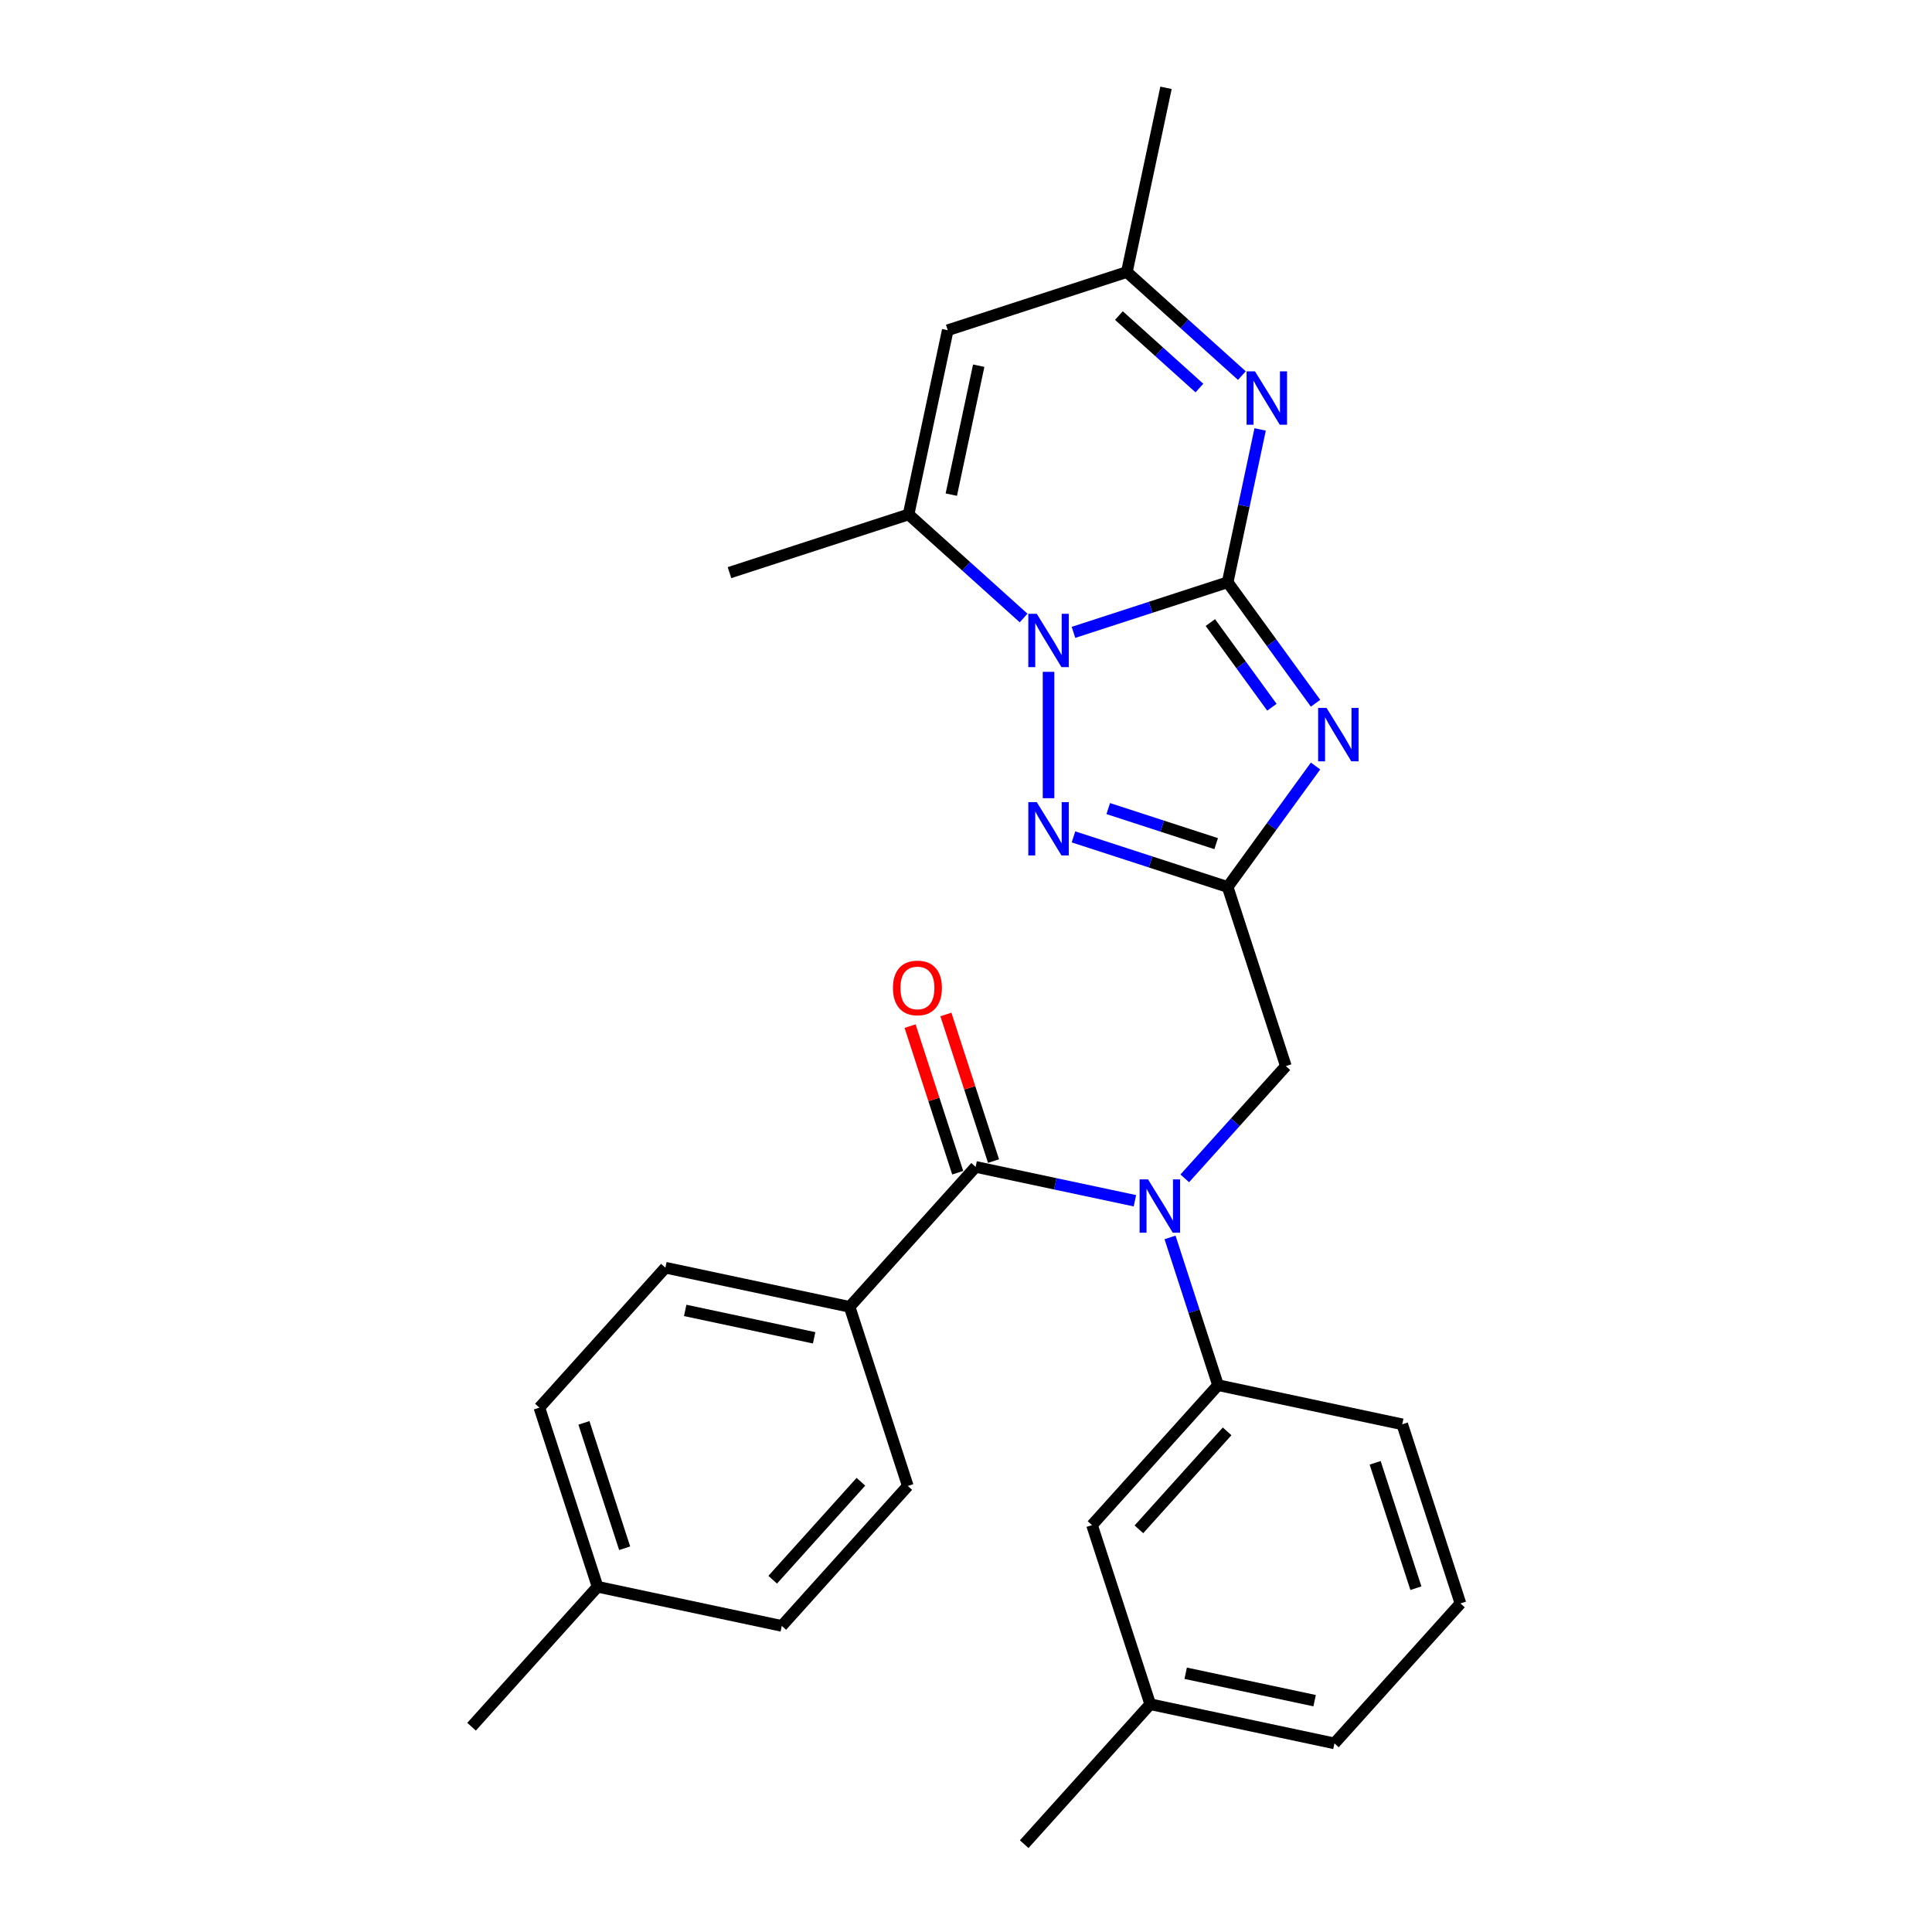 <?xml version='1.0' encoding='iso-8859-1'?>
<svg version='1.1' baseProfile='full'
              xmlns='http://www.w3.org/2000/svg'
                      xmlns:rdkit='http://www.rdkit.org/xml'
                      xmlns:xlink='http://www.w3.org/1999/xlink'
                  xml:space='preserve'
width='1000px' height='1000px' viewBox='0 0 1000 1000'>
<!-- END OF HEADER -->
<rect style='opacity:1.0;fill:#FFFFFF;stroke:none' width='1000' height='1000' x='0' y='0'> </rect>
<path class='bond-0' d='M 635.433,301.377 L 658.181,332.688' style='fill:none;fill-rule:evenodd;stroke:#000000;stroke-width:6px;stroke-linecap:butt;stroke-linejoin:miter;stroke-opacity:1' />
<path class='bond-0' d='M 658.181,332.688 L 680.93,363.999' style='fill:none;fill-rule:evenodd;stroke:#0000FF;stroke-width:6px;stroke-linecap:butt;stroke-linejoin:miter;stroke-opacity:1' />
<path class='bond-0' d='M 626.485,322.23 L 642.409,344.147' style='fill:none;fill-rule:evenodd;stroke:#000000;stroke-width:6px;stroke-linecap:butt;stroke-linejoin:miter;stroke-opacity:1' />
<path class='bond-0' d='M 642.409,344.147 L 658.333,366.065' style='fill:none;fill-rule:evenodd;stroke:#0000FF;stroke-width:6px;stroke-linecap:butt;stroke-linejoin:miter;stroke-opacity:1' />
<path class='bond-1' d='M 635.433,301.377 L 595.532,314.342' style='fill:none;fill-rule:evenodd;stroke:#000000;stroke-width:6px;stroke-linecap:butt;stroke-linejoin:miter;stroke-opacity:1' />
<path class='bond-1' d='M 595.532,314.342 L 555.631,327.306' style='fill:none;fill-rule:evenodd;stroke:#0000FF;stroke-width:6px;stroke-linecap:butt;stroke-linejoin:miter;stroke-opacity:1' />
<path class='bond-4' d='M 635.433,301.377 L 643.84,261.823' style='fill:none;fill-rule:evenodd;stroke:#000000;stroke-width:6px;stroke-linecap:butt;stroke-linejoin:miter;stroke-opacity:1' />
<path class='bond-4' d='M 643.84,261.823 L 652.248,222.269' style='fill:none;fill-rule:evenodd;stroke:#0000FF;stroke-width:6px;stroke-linecap:butt;stroke-linejoin:miter;stroke-opacity:1' />
<path class='bond-2' d='M 680.93,396.479 L 658.181,427.79' style='fill:none;fill-rule:evenodd;stroke:#0000FF;stroke-width:6px;stroke-linecap:butt;stroke-linejoin:miter;stroke-opacity:1' />
<path class='bond-2' d='M 658.181,427.79 L 635.433,459.101' style='fill:none;fill-rule:evenodd;stroke:#000000;stroke-width:6px;stroke-linecap:butt;stroke-linejoin:miter;stroke-opacity:1' />
<path class='bond-3' d='M 542.725,347.74 L 542.725,413.144' style='fill:none;fill-rule:evenodd;stroke:#0000FF;stroke-width:6px;stroke-linecap:butt;stroke-linejoin:miter;stroke-opacity:1' />
<path class='bond-6' d='M 529.819,319.879 L 500.052,293.076' style='fill:none;fill-rule:evenodd;stroke:#0000FF;stroke-width:6px;stroke-linecap:butt;stroke-linejoin:miter;stroke-opacity:1' />
<path class='bond-6' d='M 500.052,293.076 L 470.284,266.274' style='fill:none;fill-rule:evenodd;stroke:#000000;stroke-width:6px;stroke-linecap:butt;stroke-linejoin:miter;stroke-opacity:1' />
<path class='bond-11' d='M 635.433,459.101 L 665.555,551.808' style='fill:none;fill-rule:evenodd;stroke:#000000;stroke-width:6px;stroke-linecap:butt;stroke-linejoin:miter;stroke-opacity:1' />
<path class='bond-28' d='M 635.433,459.101 L 595.532,446.136' style='fill:none;fill-rule:evenodd;stroke:#000000;stroke-width:6px;stroke-linecap:butt;stroke-linejoin:miter;stroke-opacity:1' />
<path class='bond-28' d='M 595.532,446.136 L 555.631,433.172' style='fill:none;fill-rule:evenodd;stroke:#0000FF;stroke-width:6px;stroke-linecap:butt;stroke-linejoin:miter;stroke-opacity:1' />
<path class='bond-28' d='M 629.487,436.67 L 601.556,427.595' style='fill:none;fill-rule:evenodd;stroke:#000000;stroke-width:6px;stroke-linecap:butt;stroke-linejoin:miter;stroke-opacity:1' />
<path class='bond-28' d='M 601.556,427.595 L 573.626,418.52' style='fill:none;fill-rule:evenodd;stroke:#0000FF;stroke-width:6px;stroke-linecap:butt;stroke-linejoin:miter;stroke-opacity:1' />
<path class='bond-9' d='M 642.793,194.408 L 613.026,167.605' style='fill:none;fill-rule:evenodd;stroke:#0000FF;stroke-width:6px;stroke-linecap:butt;stroke-linejoin:miter;stroke-opacity:1' />
<path class='bond-9' d='M 613.026,167.605 L 583.259,140.803' style='fill:none;fill-rule:evenodd;stroke:#000000;stroke-width:6px;stroke-linecap:butt;stroke-linejoin:miter;stroke-opacity:1' />
<path class='bond-9' d='M 620.818,200.855 L 599.981,182.094' style='fill:none;fill-rule:evenodd;stroke:#0000FF;stroke-width:6px;stroke-linecap:butt;stroke-linejoin:miter;stroke-opacity:1' />
<path class='bond-9' d='M 599.981,182.094 L 579.144,163.332' style='fill:none;fill-rule:evenodd;stroke:#000000;stroke-width:6px;stroke-linecap:butt;stroke-linejoin:miter;stroke-opacity:1' />
<path class='bond-5' d='M 613.235,609.915 L 639.395,580.862' style='fill:none;fill-rule:evenodd;stroke:#0000FF;stroke-width:6px;stroke-linecap:butt;stroke-linejoin:miter;stroke-opacity:1' />
<path class='bond-5' d='M 639.395,580.862 L 665.555,551.808' style='fill:none;fill-rule:evenodd;stroke:#000000;stroke-width:6px;stroke-linecap:butt;stroke-linejoin:miter;stroke-opacity:1' />
<path class='bond-7' d='M 587.423,621.506 L 546.202,612.744' style='fill:none;fill-rule:evenodd;stroke:#0000FF;stroke-width:6px;stroke-linecap:butt;stroke-linejoin:miter;stroke-opacity:1' />
<path class='bond-7' d='M 546.202,612.744 L 504.981,603.982' style='fill:none;fill-rule:evenodd;stroke:#000000;stroke-width:6px;stroke-linecap:butt;stroke-linejoin:miter;stroke-opacity:1' />
<path class='bond-10' d='M 605.606,640.489 L 618.029,678.723' style='fill:none;fill-rule:evenodd;stroke:#0000FF;stroke-width:6px;stroke-linecap:butt;stroke-linejoin:miter;stroke-opacity:1' />
<path class='bond-10' d='M 618.029,678.723 L 630.452,716.957' style='fill:none;fill-rule:evenodd;stroke:#000000;stroke-width:6px;stroke-linecap:butt;stroke-linejoin:miter;stroke-opacity:1' />
<path class='bond-21' d='M 470.284,266.274 L 377.577,296.396' style='fill:none;fill-rule:evenodd;stroke:#000000;stroke-width:6px;stroke-linecap:butt;stroke-linejoin:miter;stroke-opacity:1' />
<path class='bond-29' d='M 470.284,266.274 L 490.551,170.925' style='fill:none;fill-rule:evenodd;stroke:#000000;stroke-width:6px;stroke-linecap:butt;stroke-linejoin:miter;stroke-opacity:1' />
<path class='bond-29' d='M 492.394,256.025 L 506.581,189.281' style='fill:none;fill-rule:evenodd;stroke:#000000;stroke-width:6px;stroke-linecap:butt;stroke-linejoin:miter;stroke-opacity:1' />
<path class='bond-12' d='M 504.981,603.982 L 439.755,676.423' style='fill:none;fill-rule:evenodd;stroke:#000000;stroke-width:6px;stroke-linecap:butt;stroke-linejoin:miter;stroke-opacity:1' />
<path class='bond-13' d='M 514.252,600.97 L 501.924,563.028' style='fill:none;fill-rule:evenodd;stroke:#000000;stroke-width:6px;stroke-linecap:butt;stroke-linejoin:miter;stroke-opacity:1' />
<path class='bond-13' d='M 501.924,563.028 L 489.596,525.087' style='fill:none;fill-rule:evenodd;stroke:#FF0000;stroke-width:6px;stroke-linecap:butt;stroke-linejoin:miter;stroke-opacity:1' />
<path class='bond-13' d='M 495.71,606.994 L 483.382,569.053' style='fill:none;fill-rule:evenodd;stroke:#000000;stroke-width:6px;stroke-linecap:butt;stroke-linejoin:miter;stroke-opacity:1' />
<path class='bond-13' d='M 483.382,569.053 L 471.054,531.112' style='fill:none;fill-rule:evenodd;stroke:#FF0000;stroke-width:6px;stroke-linecap:butt;stroke-linejoin:miter;stroke-opacity:1' />
<path class='bond-8' d='M 490.551,170.925 L 583.259,140.803' style='fill:none;fill-rule:evenodd;stroke:#000000;stroke-width:6px;stroke-linecap:butt;stroke-linejoin:miter;stroke-opacity:1' />
<path class='bond-24' d='M 583.259,140.803 L 603.526,45.455' style='fill:none;fill-rule:evenodd;stroke:#000000;stroke-width:6px;stroke-linecap:butt;stroke-linejoin:miter;stroke-opacity:1' />
<path class='bond-14' d='M 630.452,716.957 L 565.226,789.397' style='fill:none;fill-rule:evenodd;stroke:#000000;stroke-width:6px;stroke-linecap:butt;stroke-linejoin:miter;stroke-opacity:1' />
<path class='bond-14' d='M 635.156,740.868 L 589.498,791.576' style='fill:none;fill-rule:evenodd;stroke:#000000;stroke-width:6px;stroke-linecap:butt;stroke-linejoin:miter;stroke-opacity:1' />
<path class='bond-22' d='M 630.452,716.957 L 725.8,737.223' style='fill:none;fill-rule:evenodd;stroke:#000000;stroke-width:6px;stroke-linecap:butt;stroke-linejoin:miter;stroke-opacity:1' />
<path class='bond-15' d='M 439.755,676.423 L 344.407,656.156' style='fill:none;fill-rule:evenodd;stroke:#000000;stroke-width:6px;stroke-linecap:butt;stroke-linejoin:miter;stroke-opacity:1' />
<path class='bond-15' d='M 421.399,692.452 L 354.655,678.265' style='fill:none;fill-rule:evenodd;stroke:#000000;stroke-width:6px;stroke-linecap:butt;stroke-linejoin:miter;stroke-opacity:1' />
<path class='bond-16' d='M 439.755,676.423 L 469.877,769.13' style='fill:none;fill-rule:evenodd;stroke:#000000;stroke-width:6px;stroke-linecap:butt;stroke-linejoin:miter;stroke-opacity:1' />
<path class='bond-17' d='M 565.226,789.397 L 595.348,882.105' style='fill:none;fill-rule:evenodd;stroke:#000000;stroke-width:6px;stroke-linecap:butt;stroke-linejoin:miter;stroke-opacity:1' />
<path class='bond-19' d='M 344.407,656.156 L 279.181,728.596' style='fill:none;fill-rule:evenodd;stroke:#000000;stroke-width:6px;stroke-linecap:butt;stroke-linejoin:miter;stroke-opacity:1' />
<path class='bond-18' d='M 469.877,769.13 L 404.652,841.571' style='fill:none;fill-rule:evenodd;stroke:#000000;stroke-width:6px;stroke-linecap:butt;stroke-linejoin:miter;stroke-opacity:1' />
<path class='bond-18' d='M 445.605,766.951 L 399.947,817.66' style='fill:none;fill-rule:evenodd;stroke:#000000;stroke-width:6px;stroke-linecap:butt;stroke-linejoin:miter;stroke-opacity:1' />
<path class='bond-26' d='M 595.348,882.105 L 530.123,954.545' style='fill:none;fill-rule:evenodd;stroke:#000000;stroke-width:6px;stroke-linecap:butt;stroke-linejoin:miter;stroke-opacity:1' />
<path class='bond-30' d='M 595.348,882.105 L 690.697,902.372' style='fill:none;fill-rule:evenodd;stroke:#000000;stroke-width:6px;stroke-linecap:butt;stroke-linejoin:miter;stroke-opacity:1' />
<path class='bond-30' d='M 613.704,866.075 L 680.448,880.262' style='fill:none;fill-rule:evenodd;stroke:#000000;stroke-width:6px;stroke-linecap:butt;stroke-linejoin:miter;stroke-opacity:1' />
<path class='bond-20' d='M 404.652,841.571 L 309.303,821.304' style='fill:none;fill-rule:evenodd;stroke:#000000;stroke-width:6px;stroke-linecap:butt;stroke-linejoin:miter;stroke-opacity:1' />
<path class='bond-31' d='M 279.181,728.596 L 309.303,821.304' style='fill:none;fill-rule:evenodd;stroke:#000000;stroke-width:6px;stroke-linecap:butt;stroke-linejoin:miter;stroke-opacity:1' />
<path class='bond-31' d='M 302.241,736.478 L 323.326,801.373' style='fill:none;fill-rule:evenodd;stroke:#000000;stroke-width:6px;stroke-linecap:butt;stroke-linejoin:miter;stroke-opacity:1' />
<path class='bond-27' d='M 309.303,821.304 L 244.077,893.745' style='fill:none;fill-rule:evenodd;stroke:#000000;stroke-width:6px;stroke-linecap:butt;stroke-linejoin:miter;stroke-opacity:1' />
<path class='bond-23' d='M 725.8,737.223 L 755.923,829.931' style='fill:none;fill-rule:evenodd;stroke:#000000;stroke-width:6px;stroke-linecap:butt;stroke-linejoin:miter;stroke-opacity:1' />
<path class='bond-23' d='M 711.777,757.154 L 732.863,822.049' style='fill:none;fill-rule:evenodd;stroke:#000000;stroke-width:6px;stroke-linecap:butt;stroke-linejoin:miter;stroke-opacity:1' />
<path class='bond-25' d='M 755.923,829.931 L 690.697,902.372' style='fill:none;fill-rule:evenodd;stroke:#000000;stroke-width:6px;stroke-linecap:butt;stroke-linejoin:miter;stroke-opacity:1' />
<path  class='atom-1' d='M 686.627 366.436
L 695.673 381.058
Q 696.57 382.5, 698.012 385.113
Q 699.455 387.725, 699.533 387.881
L 699.533 366.436
L 703.198 366.436
L 703.198 394.042
L 699.416 394.042
L 689.707 378.055
Q 688.576 376.184, 687.368 374.039
Q 686.198 371.895, 685.847 371.232
L 685.847 394.042
L 682.26 394.042
L 682.26 366.436
L 686.627 366.436
' fill='#0000FF'/>
<path  class='atom-2' d='M 536.623 317.697
L 545.669 332.319
Q 546.566 333.761, 548.008 336.374
Q 549.451 338.986, 549.529 339.142
L 549.529 317.697
L 553.194 317.697
L 553.194 345.303
L 549.412 345.303
L 539.703 329.316
Q 538.572 327.445, 537.364 325.3
Q 536.194 323.156, 535.843 322.493
L 535.843 345.303
L 532.256 345.303
L 532.256 317.697
L 536.623 317.697
' fill='#0000FF'/>
<path  class='atom-4' d='M 536.623 415.175
L 545.669 429.797
Q 546.566 431.24, 548.008 433.852
Q 549.451 436.465, 549.529 436.621
L 549.529 415.175
L 553.194 415.175
L 553.194 442.781
L 549.412 442.781
L 539.703 426.795
Q 538.572 424.923, 537.364 422.779
Q 536.194 420.634, 535.843 419.971
L 535.843 442.781
L 532.256 442.781
L 532.256 415.175
L 536.623 415.175
' fill='#0000FF'/>
<path  class='atom-5' d='M 649.597 192.226
L 658.643 206.848
Q 659.54 208.29, 660.983 210.903
Q 662.425 213.515, 662.503 213.671
L 662.503 192.226
L 666.169 192.226
L 666.169 219.832
L 662.386 219.832
L 652.678 203.845
Q 651.547 201.974, 650.338 199.829
Q 649.168 197.685, 648.817 197.022
L 648.817 219.832
L 645.23 219.832
L 645.23 192.226
L 649.597 192.226
' fill='#0000FF'/>
<path  class='atom-6' d='M 594.227 610.446
L 603.273 625.068
Q 604.17 626.51, 605.613 629.123
Q 607.055 631.735, 607.133 631.891
L 607.133 610.446
L 610.798 610.446
L 610.798 638.052
L 607.016 638.052
L 597.307 622.065
Q 596.177 620.194, 594.968 618.049
Q 593.798 615.905, 593.447 615.242
L 593.447 638.052
L 589.86 638.052
L 589.86 610.446
L 594.227 610.446
' fill='#0000FF'/>
<path  class='atom-14' d='M 462.186 511.352
Q 462.186 504.724, 465.461 501.02
Q 468.737 497.316, 474.858 497.316
Q 480.98 497.316, 484.255 501.02
Q 487.531 504.724, 487.531 511.352
Q 487.531 518.059, 484.216 521.88
Q 480.902 525.662, 474.858 525.662
Q 468.776 525.662, 465.461 521.88
Q 462.186 518.098, 462.186 511.352
M 474.858 522.543
Q 479.069 522.543, 481.331 519.736
Q 483.631 516.889, 483.631 511.352
Q 483.631 505.933, 481.331 503.203
Q 479.069 500.435, 474.858 500.435
Q 470.647 500.435, 468.347 503.164
Q 466.085 505.894, 466.085 511.352
Q 466.085 516.928, 468.347 519.736
Q 470.647 522.543, 474.858 522.543
' fill='#FF0000'/>
</svg>
